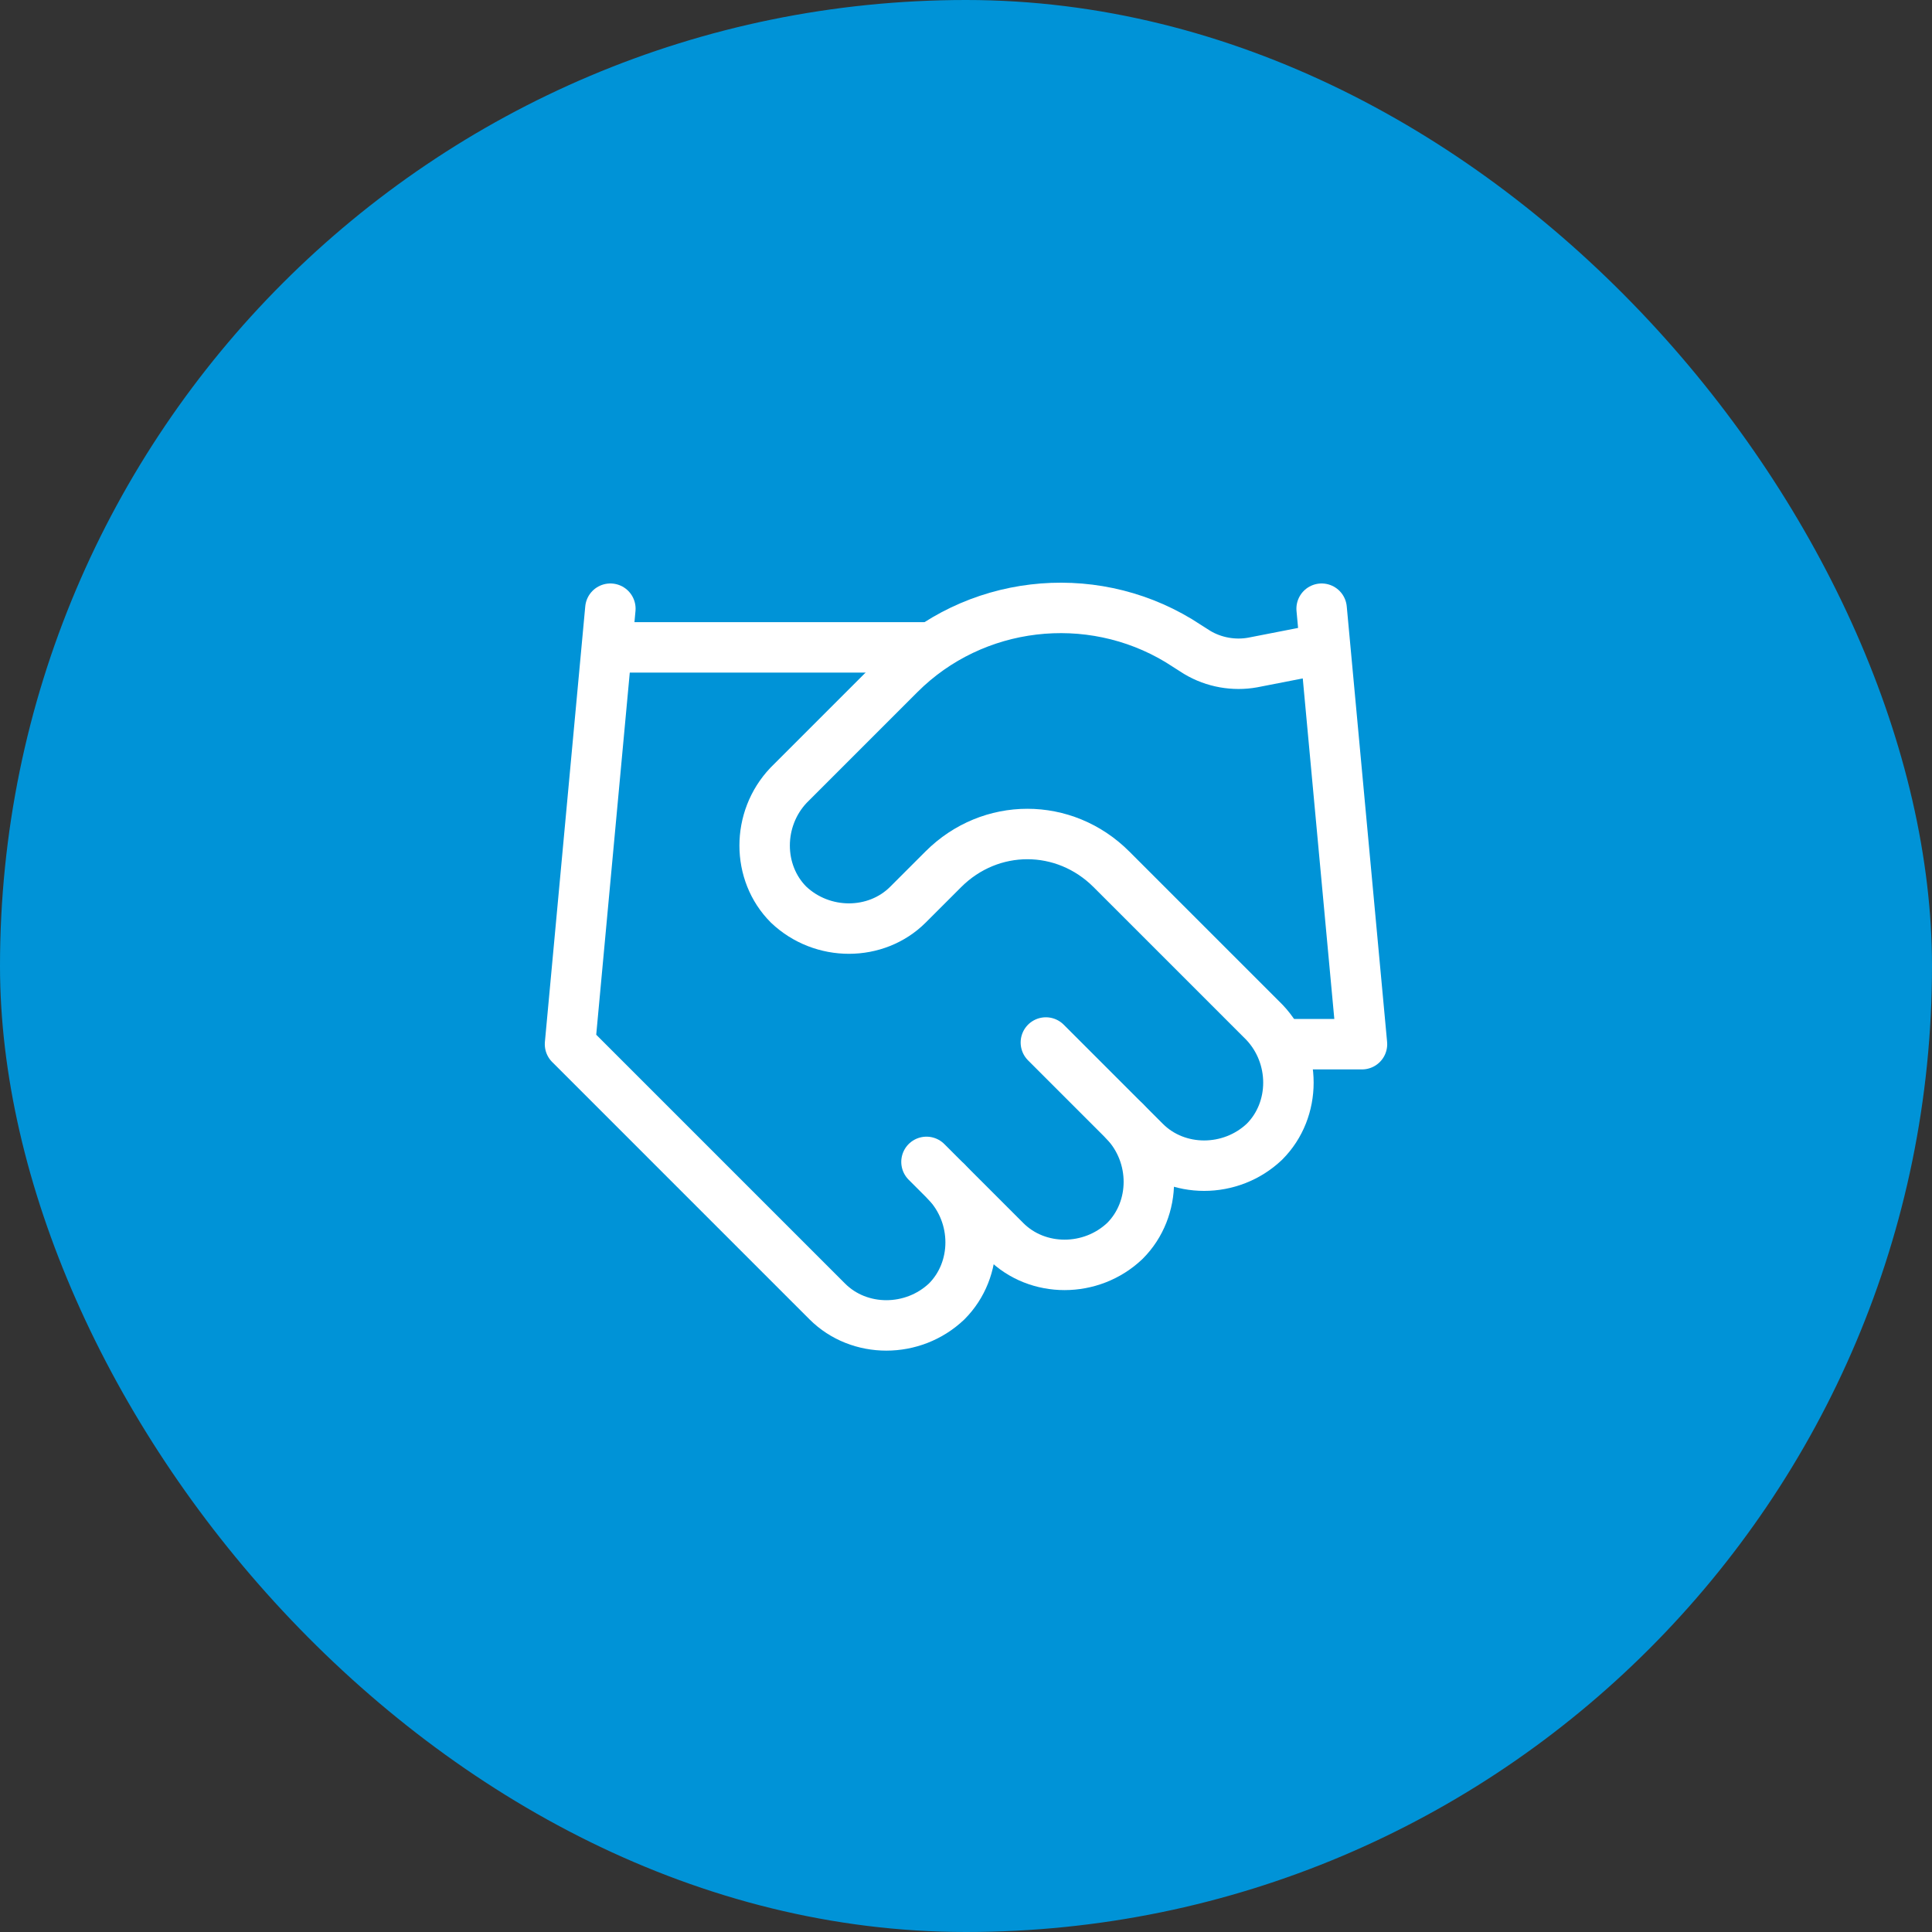 <?xml version="1.0" encoding="UTF-8"?>
<svg id="_レイヤー_1" data-name="レイヤー 1" xmlns="http://www.w3.org/2000/svg" version="1.1" viewBox="0 0 114.9 114.9">
  <rect x="0" y="0" width="114.9" height="114.9" fill="#333333" stroke="none"/>
  <defs>
    <style>
      .cls-1 {
        fill: none;
        stroke: #fff;
        stroke-linecap: round;
        stroke-linejoin: round;
        stroke-width: 3px;
      }

      .cls-2 {
        fill: #0093d7;
        stroke-width: 0px;
      }
    </style>
  </defs>
  <rect class="cls-2" x="0" y="0" width="114.9" height="114.9" rx="57.5" ry="57.5"/>
  <g>
    <path class="cls-1" d="M55.1,69.1l4.7,4.7c1.9,1.9,5.1,1.9,7.1,0,1.9-1.9,1.9-5.1,0-7.1"/>
    <path class="cls-1" d="M62.2,62l5.9,5.9c1.9,1.9,5.1,1.9,7.1,0,1.9-1.9,1.9-5.1,0-7.1l-9.1-9.1c-2.8-2.8-7.2-2.8-10,0l-2.1,2.1c-1.9,1.9-5.1,1.9-7.1,0-1.9-1.9-1.9-5.1,0-7.1l6.6-6.6c4.4-4.4,11.3-5.2,16.6-2l1.1.7c1,.6,2.2.8,3.3.6l4.1-.8"/>
    <path class="cls-1" d="M78.6,36.2l2.4,25.9h-4.7"/>
    <path class="cls-1" d="M36.3,36.2l-2.4,25.9,15.3,15.3c1.9,1.9,5.1,1.9,7.1,0,1.9-1.9,1.9-5.1,0-7.1h0"/>
    <path class="cls-1" d="M36.3,38.5h18.8"/>
  </g>
</svg>